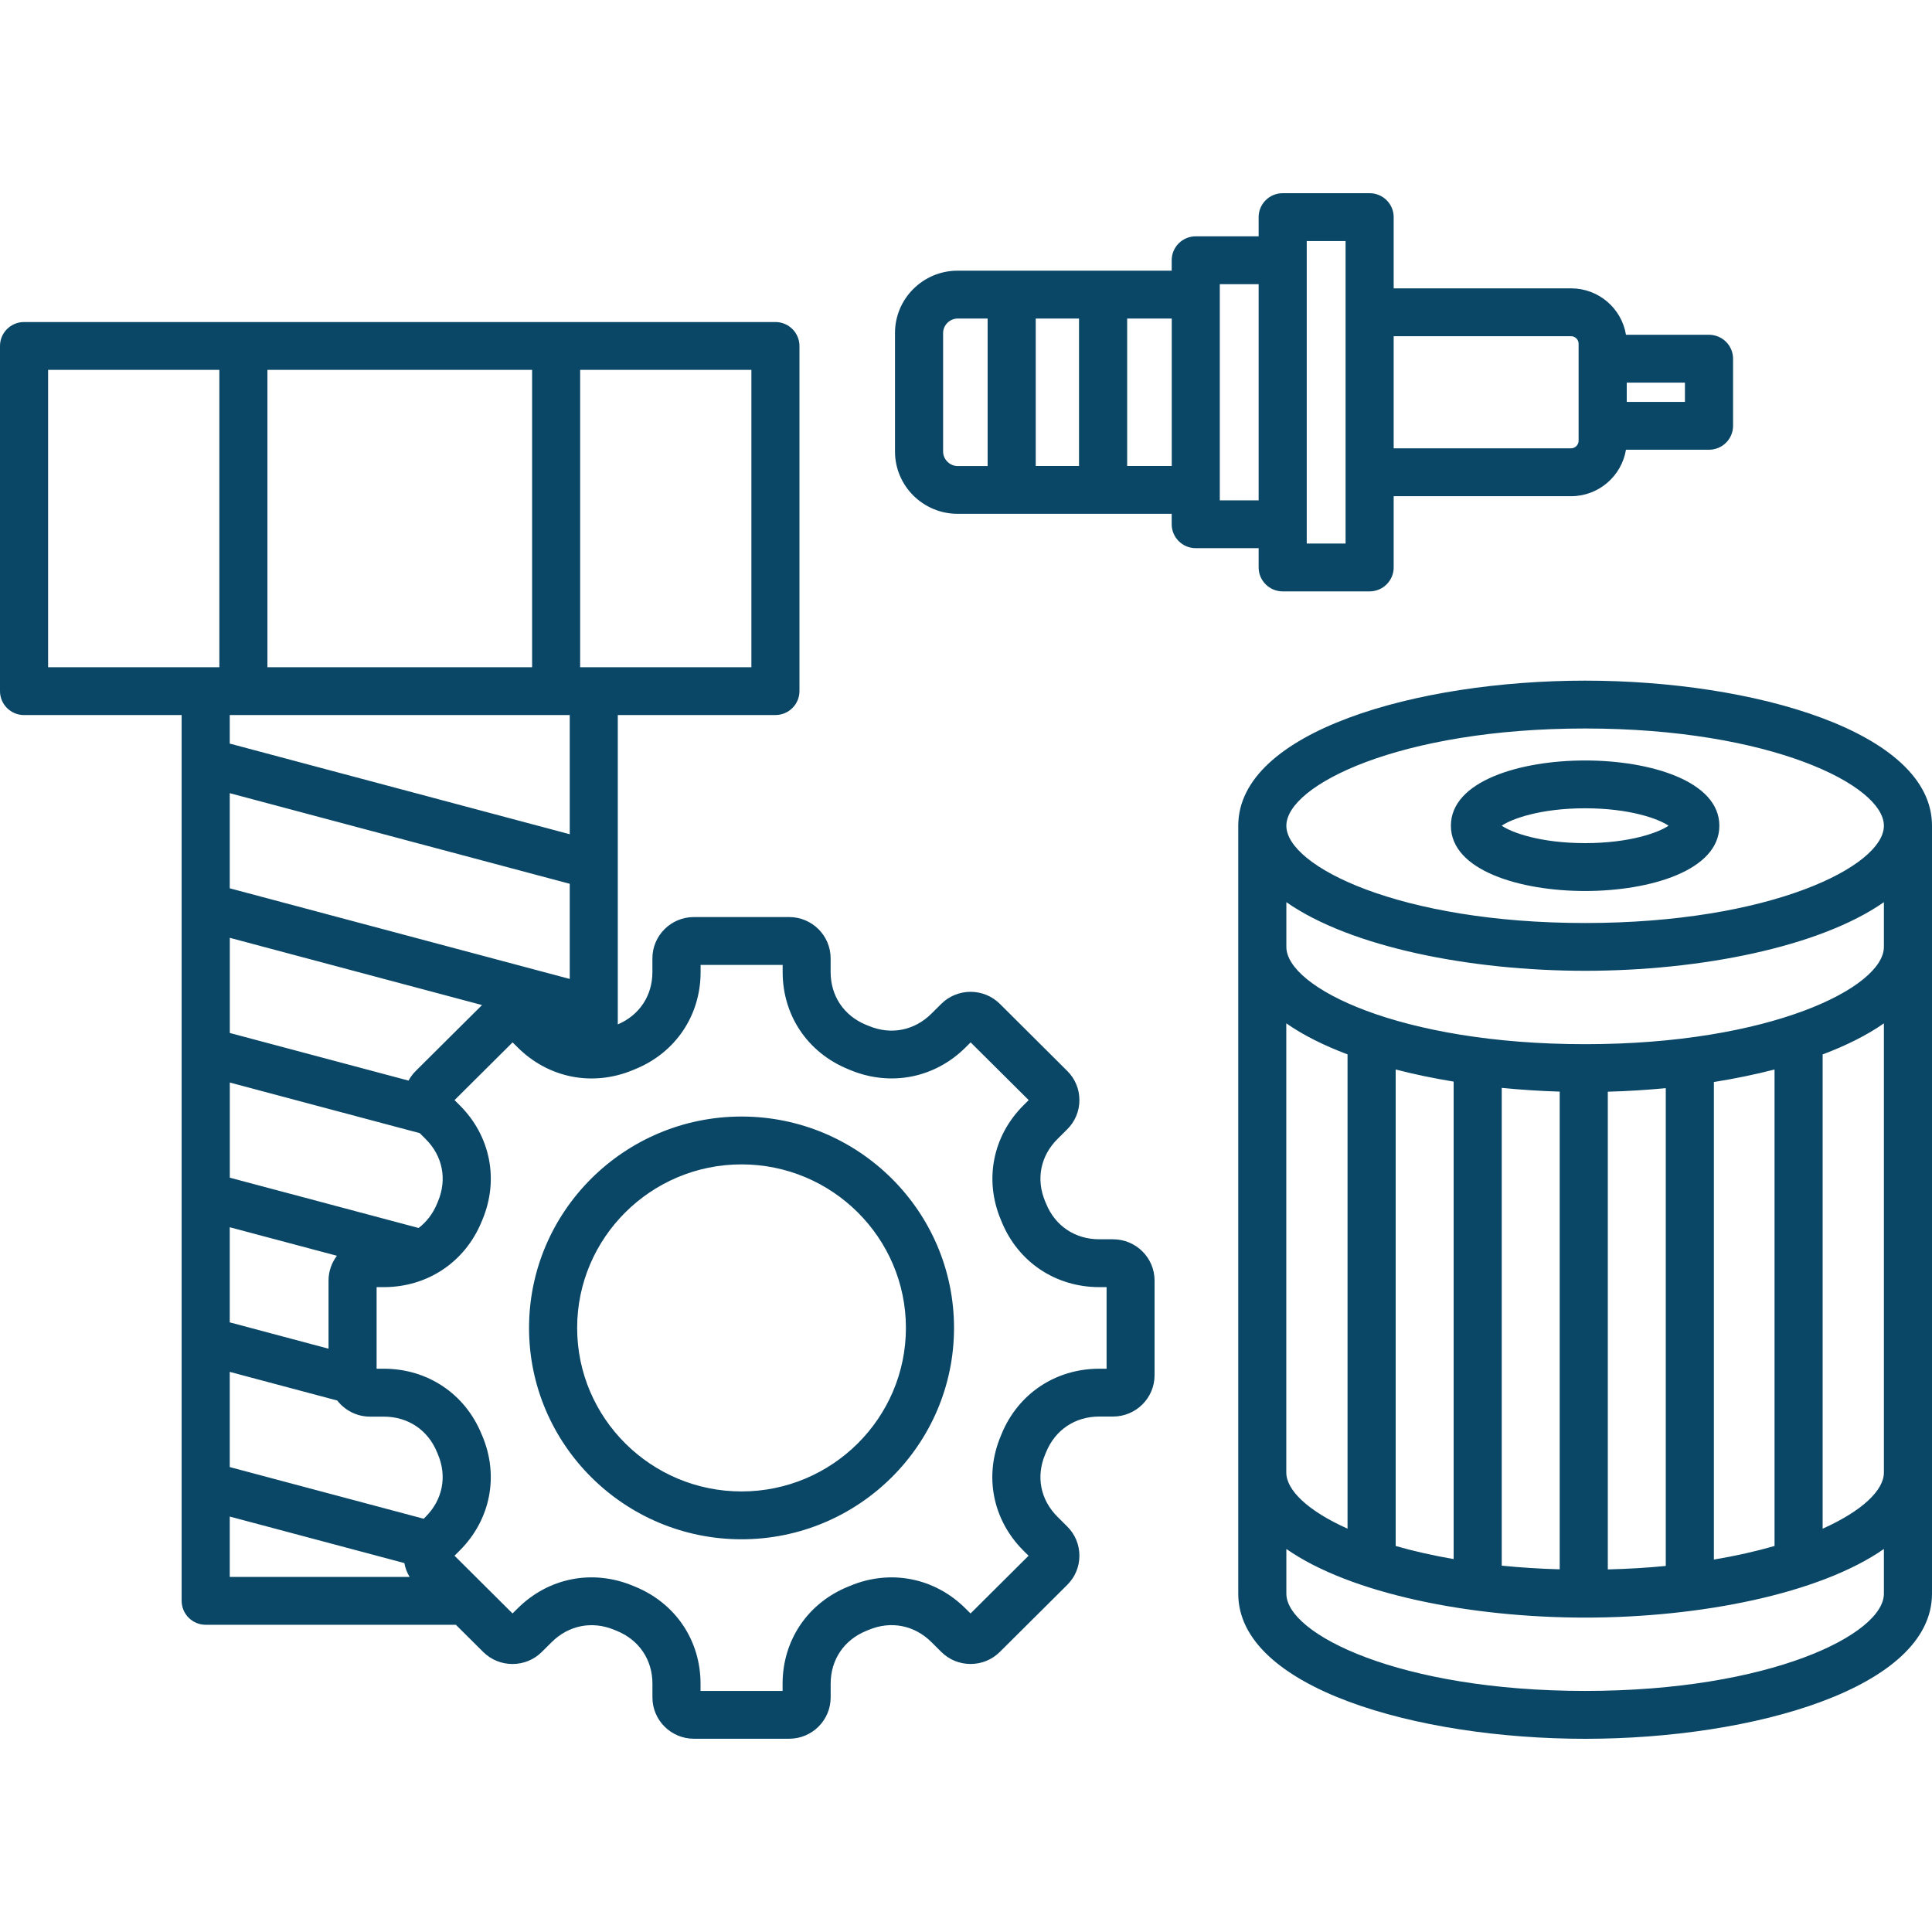 <svg xmlns="http://www.w3.org/2000/svg" width="60" height="60" viewBox="0 0 60 60" fill="none"><path d="M23.029 34.675C19.39 34.675 16.43 37.62 16.43 41.239C16.43 44.859 19.39 47.804 23.029 47.804C26.668 47.804 29.628 44.859 29.628 41.239C29.628 37.62 26.668 34.675 23.029 34.675ZM23.029 46.318C20.215 46.318 17.924 44.039 17.924 41.239C17.924 38.44 20.215 36.161 23.029 36.161C25.844 36.161 28.134 38.44 28.134 41.239C28.134 44.039 25.844 46.318 23.029 46.318ZM34.567 38.487H34.139C33.39 38.487 32.773 38.075 32.49 37.386L32.459 37.312C32.169 36.624 32.312 35.899 32.842 35.372L33.144 35.071C33.387 34.83 33.522 34.508 33.522 34.165C33.522 33.822 33.388 33.5 33.144 33.259L31.053 31.177C30.55 30.677 29.734 30.677 29.231 31.177L28.927 31.479C28.397 32.007 27.669 32.149 26.978 31.86L26.903 31.83C26.211 31.547 25.796 30.934 25.796 30.189V29.762C25.796 29.055 25.219 28.48 24.508 28.48H21.549C20.838 28.48 20.261 29.055 20.261 29.762V30.188C20.261 30.921 19.86 31.526 19.186 31.814V22.206H24.081C24.493 22.206 24.828 21.872 24.828 21.463V10.744C24.828 10.334 24.493 10.001 24.081 10.001H0.747C0.335 10.001 0 10.334 0 10.744V21.464C0 21.874 0.335 22.207 0.747 22.207H5.641V49.715C5.641 50.125 5.976 50.459 6.388 50.459H14.157L15.005 51.302C15.248 51.543 15.571 51.677 15.916 51.677C16.261 51.677 16.585 51.543 16.827 51.302L17.131 51C17.661 50.472 18.39 50.33 19.082 50.618L19.155 50.648C19.847 50.93 20.262 51.544 20.262 52.289V52.716C20.262 53.423 20.839 53.998 21.55 53.998H24.509C25.22 53.998 25.797 53.423 25.797 52.716V52.289C25.797 51.543 26.211 50.93 26.903 50.648L26.978 50.617C27.669 50.328 28.398 50.471 28.927 50.998L29.231 51.3C29.473 51.542 29.797 51.676 30.142 51.676C30.487 51.676 30.81 51.542 31.053 51.3L33.144 49.22C33.387 48.979 33.522 48.657 33.522 48.314C33.522 47.971 33.388 47.649 33.144 47.407L32.842 47.106C32.312 46.579 32.169 45.855 32.459 45.167L32.49 45.093C32.773 44.404 33.391 43.992 34.139 43.992H34.567C35.278 43.992 35.856 43.417 35.856 42.711V39.767C35.856 39.061 35.278 38.487 34.567 38.487ZM13.216 47.108L13.158 47.166L7.135 45.561V42.605L10.474 43.495C10.71 43.798 11.078 43.995 11.492 43.995H11.92C12.668 43.995 13.286 44.406 13.57 45.095L13.601 45.169C13.89 45.855 13.746 46.58 13.216 47.108ZM17.694 30.402L7.135 27.587V24.633L17.694 27.447V30.402ZM10.203 39.768V41.885L7.135 41.067V38.113L10.463 38.999C10.301 39.214 10.203 39.48 10.203 39.768ZM13 38.136L7.137 36.574V33.619L13.036 35.191L13.217 35.372C13.748 35.9 13.891 36.624 13.601 37.313L13.571 37.386C13.441 37.697 13.245 37.95 13 38.136ZM12.914 33.257C12.823 33.348 12.747 33.449 12.688 33.559L7.137 32.08V29.125L14.97 31.213L12.914 33.257ZM8.305 20.721V11.487H16.525V20.721H8.305ZM23.335 20.721H18.017V11.487H23.335V20.721ZM1.494 11.487H6.812V20.721H1.494V11.487ZM17.694 22.207V25.908L7.135 23.093V22.207H17.694ZM7.135 47.098L12.558 48.543C12.585 48.695 12.64 48.841 12.721 48.972H7.135V47.098ZM34.138 42.507C32.782 42.507 31.621 43.283 31.107 44.529L31.081 44.593C30.556 45.837 30.827 47.203 31.785 48.158L31.943 48.315L30.141 50.108L29.983 49.951C29.023 48.996 27.65 48.727 26.399 49.25L26.337 49.276C25.082 49.787 24.304 50.943 24.304 52.291V52.514H21.756V52.291C21.756 50.943 20.976 49.787 19.722 49.275L19.659 49.249C18.408 48.727 17.035 48.995 16.076 49.95L15.917 50.107L14.115 48.314L14.273 48.157C15.233 47.202 15.503 45.836 14.978 44.591L14.951 44.529C14.437 43.281 13.276 42.507 11.92 42.507H11.696V39.973H11.92C13.276 39.973 14.437 39.197 14.953 37.949L14.979 37.887C15.503 36.643 15.234 35.277 14.274 34.322L14.116 34.165L15.919 32.372L16.077 32.529C17.037 33.484 18.41 33.753 19.661 33.23L19.724 33.204C20.979 32.693 21.758 31.537 21.758 30.189V29.966H24.306V30.189C24.306 31.537 25.085 32.693 26.34 33.204L26.402 33.23C27.654 33.751 29.027 33.483 29.986 32.529L30.144 32.372L31.947 34.165L31.789 34.322C30.829 35.277 30.559 36.643 31.084 37.886L31.11 37.95C31.625 39.199 32.786 39.973 34.142 39.973H34.366V42.507H34.138ZM49.227 21.138C44.005 21.138 38.455 22.717 38.455 25.644V49.494C38.455 52.421 44.005 54 49.227 54C54.449 54 60 52.42 60 49.493V25.643C60 22.717 54.449 21.138 49.227 21.138ZM49.227 22.624C54.976 22.624 58.506 24.384 58.506 25.644C58.506 26.905 54.976 28.665 49.227 28.665C43.479 28.665 39.949 26.905 39.949 25.644C39.949 24.384 43.478 22.624 49.227 22.624ZM39.947 31.781C40.474 32.149 41.12 32.471 41.849 32.745V47.474C40.617 46.922 39.947 46.278 39.947 45.729V31.781ZM53.226 48.434V33.603C53.878 33.499 54.512 33.369 55.11 33.214V48.012C54.545 48.175 53.915 48.318 53.226 48.434ZM51.732 48.632C51.163 48.688 50.562 48.724 49.932 48.74V33.904C50.534 33.888 51.137 33.85 51.732 33.794V48.632ZM48.438 48.737C47.808 48.719 47.207 48.68 46.638 48.623V33.785C47.233 33.844 47.836 33.883 48.438 33.901V48.737ZM45.144 48.419C44.488 48.305 43.886 48.168 43.344 48.012V33.214C43.918 33.363 44.522 33.488 45.144 33.59V48.419ZM49.227 52.513C43.479 52.513 39.949 50.753 39.949 49.493V48.105C41.95 49.501 45.665 50.236 49.227 50.236C52.79 50.236 56.505 49.5 58.506 48.105V49.493C58.506 50.754 54.976 52.513 49.227 52.513ZM56.604 47.475V32.746C57.335 32.471 57.98 32.149 58.506 31.782V45.731C58.506 46.279 57.835 46.923 56.604 47.475ZM49.227 32.428C43.479 32.428 39.949 30.668 39.949 29.407V28.018C41.95 29.415 45.665 30.149 49.227 30.149C52.79 30.149 56.505 29.415 58.506 28.018V29.406C58.506 30.668 54.976 32.428 49.227 32.428ZM49.227 27.671C51.235 27.671 53.396 27.037 53.396 25.644C53.396 24.251 51.235 23.617 49.227 23.617C47.219 23.617 45.059 24.251 45.059 25.644C45.059 27.037 47.219 27.671 49.227 27.671ZM49.227 25.102C50.614 25.102 51.509 25.43 51.818 25.643C51.509 25.856 50.614 26.184 49.227 26.184C47.841 26.184 46.946 25.856 46.637 25.643C46.946 25.43 47.839 25.102 49.227 25.102ZM39.088 17.623C39.088 18.032 39.423 18.366 39.835 18.366H42.535C42.947 18.366 43.282 18.032 43.282 17.623V15.41H48.792C49.649 15.41 50.361 14.783 50.496 13.967H53.075C53.487 13.967 53.822 13.634 53.822 13.224V11.14C53.822 10.73 53.487 10.397 53.075 10.397H50.496C50.363 9.581 49.651 8.955 48.792 8.955H43.282V6.743C43.282 6.333 42.947 6 42.535 6H39.835C39.423 6 39.088 6.333 39.088 6.743V7.339H37.135C36.723 7.339 36.388 7.672 36.388 8.082V8.406H29.74C28.667 8.406 27.795 9.274 27.795 10.34V14.023C27.795 15.09 28.668 15.957 29.74 15.957H36.388V16.282C36.388 16.691 36.723 17.024 37.135 17.024H39.088V17.623ZM52.327 12.481H50.52V11.883H52.327V12.481ZM48.791 10.441C48.917 10.441 49.025 10.547 49.025 10.673V13.69C49.025 13.816 48.917 13.923 48.791 13.923H43.282V10.441H48.791ZM40.582 7.486H41.788V16.88H40.582V7.486ZM29.289 14.023V10.341C29.289 10.099 29.496 9.893 29.74 9.893H30.672V14.474H29.74C29.496 14.472 29.289 14.267 29.289 14.023ZM32.166 14.472V9.892H33.51V14.472H32.166ZM35.005 14.472V9.892H36.39V14.472H35.005ZM37.882 15.54V8.825H39.088V15.539H37.882V15.54Z" fill="#0A4767"></path></svg>